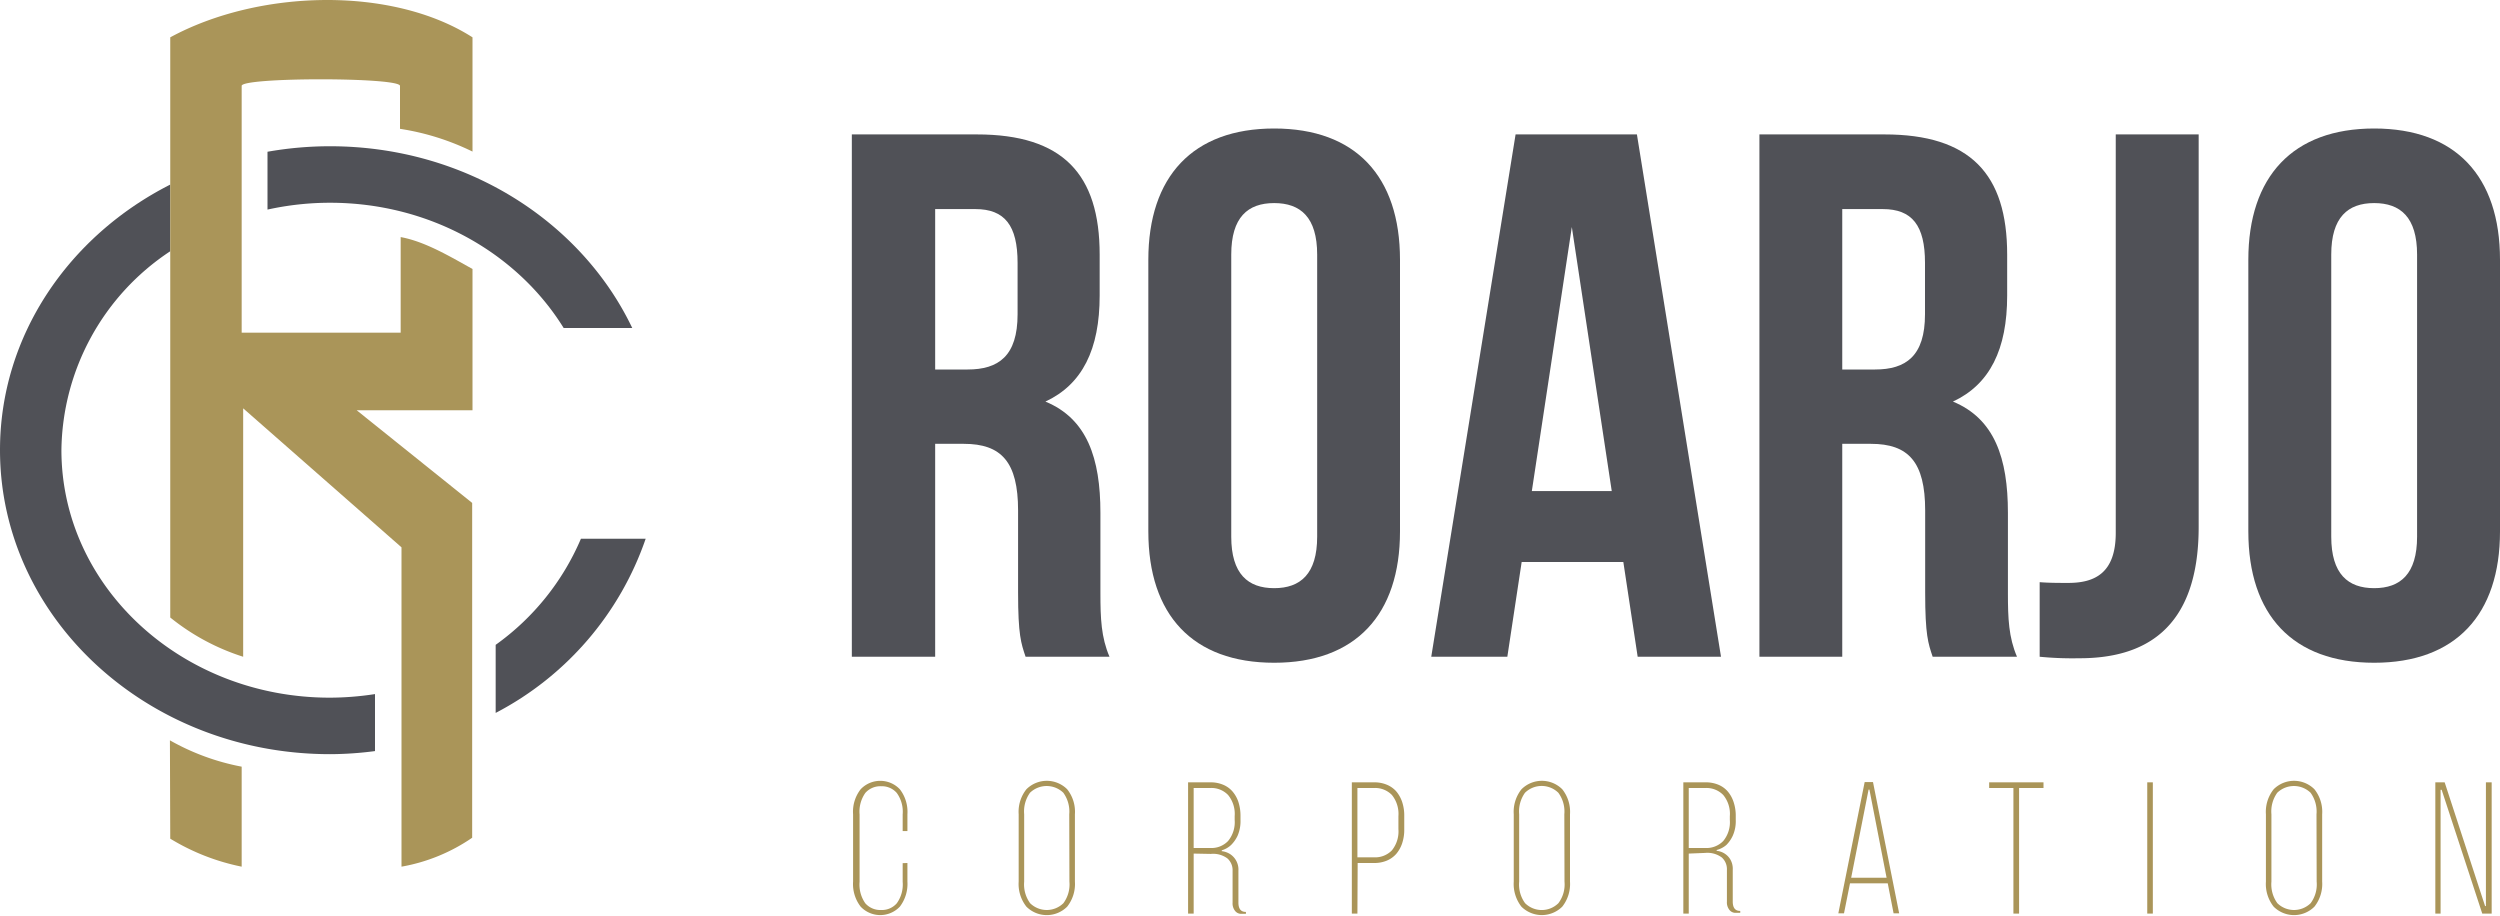 <svg xmlns="http://www.w3.org/2000/svg" viewBox="0 0 300 109.86"><defs><style>.cls-1{fill:#505157;}.cls-2{fill:#aa9559;}</style></defs><g id="Capa_2" data-name="Capa 2"><g id="Capa_1-2" data-name="Capa 1"><path class="cls-1" d="M123.07,78.81c-.54-1.61-.9-2.59-.9-7.7V61.26c0-5.82-2-8-6.51-8h-3.44V78.81h-10V16.13h15c10.31,0,14.74,4.75,14.74,14.42v4.92c0,6.45-2.08,10.66-6.51,12.72,5,2.06,6.6,6.8,6.6,13.34V71.2c0,3,.09,5.28,1.09,7.61ZM112.22,25.09V44.34h3.89c3.71,0,6-1.61,6-6.63V31.54c0-4.48-1.54-6.45-5.07-6.45Z"/><path class="cls-1" d="M137.8,31.18c0-10,5.34-15.76,15.1-15.76S168,21.15,168,31.18V63.77c0,10-5.33,15.76-15.1,15.76s-15.1-5.73-15.1-15.76Zm9.95,33.22c0,4.47,2,6.18,5.15,6.18s5.16-1.71,5.16-6.18V30.55c0-4.48-2-6.18-5.16-6.18s-5.15,1.7-5.15,6.18Z"/><path class="cls-1" d="M206.52,78.81h-10l-1.72-11.37h-12.2l-1.72,11.37h-9.13l10.12-62.68h14.56Zm-22.7-19.88h9.59l-4.79-31.69Z"/><path class="cls-1" d="M231.92,78.81c-.54-1.61-.9-2.59-.9-7.7V61.26c0-5.82-2-8-6.51-8h-3.44V78.81h-9.94V16.13h15c10.3,0,14.73,4.75,14.73,14.42v4.92c0,6.45-2.08,10.66-6.51,12.72,5,2.06,6.6,6.8,6.6,13.34V71.2c0,3,.09,5.28,1.09,7.61ZM221.07,25.09V44.34H225c3.71,0,6-1.61,6-6.63V31.54c0-4.48-1.54-6.45-5.07-6.45Z"/><path class="cls-1" d="M244.76,69.86c1.08.09,2.35.09,3.43.09,3.17,0,5.7-1.17,5.7-6V16.13h9.95v47.1c0,12.54-6.79,15.76-14.29,15.76a41,41,0,0,1-4.79-.18Z"/><path class="cls-1" d="M269.8,31.18c0-10,5.34-15.76,15.1-15.76S300,21.15,300,31.18V63.77c0,10-5.33,15.76-15.1,15.76s-15.1-5.73-15.1-15.76Zm9.95,33.22c0,4.47,2,6.18,5.15,6.18s5.15-1.71,5.15-6.18V30.55c0-4.48-2-6.18-5.15-6.18s-5.15,1.7-5.15,6.18Z"/><path class="cls-2" d="M108.89,103.56c0,.22,0,.45,0,.69s0,.46,0,.74,0,.54,0,.81a4.48,4.48,0,0,1-.91,3,3.24,3.24,0,0,1-4.7,0,4.43,4.43,0,0,1-.91-3V97.71a4.38,4.38,0,0,1,.91-3,3.24,3.24,0,0,1,4.7,0,4.43,4.43,0,0,1,.91,3c0,.28,0,.55,0,.79s0,.45,0,.63,0,.42,0,.6h-.57v-2a3.84,3.84,0,0,0-.71-2.58,2.36,2.36,0,0,0-1.87-.8,2.4,2.4,0,0,0-1.9.8,3.9,3.9,0,0,0-.69,2.58v8.09a3.9,3.9,0,0,0,.69,2.58,2.4,2.4,0,0,0,1.9.8,2.36,2.36,0,0,0,1.87-.8,3.84,3.84,0,0,0,.71-2.58v-2.24Z"/><path class="cls-2" d="M122.24,97.71a4.34,4.34,0,0,1,.93-3,3.46,3.46,0,0,1,4.89,0,4.34,4.34,0,0,1,.93,3v8.09a4.38,4.38,0,0,1-.93,3,3.46,3.46,0,0,1-4.89,0,4.38,4.38,0,0,1-.93-3Zm6.07,0a3.84,3.84,0,0,0-.71-2.58,2.88,2.88,0,0,0-4,0,3.85,3.85,0,0,0-.7,2.58v8.09a3.84,3.84,0,0,0,.71,2.58,2.85,2.85,0,0,0,4,0,3.79,3.79,0,0,0,.72-2.58Z"/><path class="cls-2" d="M143.24,102.43v7.2h-.67V93.88h2.7a3.83,3.83,0,0,1,1.46.27,3,3,0,0,1,1.13.78,3.75,3.75,0,0,1,.74,1.28,5.42,5.42,0,0,1,.26,1.73v.45a4.41,4.41,0,0,1-.35,1.9,3.92,3.92,0,0,1-.77,1.1,2.81,2.81,0,0,1-1.13.65v.1a2.35,2.35,0,0,1,1,.35,2.22,2.22,0,0,1,1,2v3.82c0,.75.3,1.13.9,1.12v.23h-.58a.91.91,0,0,1-.71-.34,1.44,1.44,0,0,1-.31-1v-3.82a1.89,1.89,0,0,0-.61-1.48,2.87,2.87,0,0,0-2-.55Zm2-.67a2.76,2.76,0,0,0,2.13-.84,3.55,3.55,0,0,0,.79-2.53v-.45a3.56,3.56,0,0,0-.79-2.54,2.76,2.76,0,0,0-2.13-.84h-2v7.2Z"/><path class="cls-2" d="M162.89,109.63h-.67V93.88h2.7a3.83,3.83,0,0,1,1.46.27,3.1,3.1,0,0,1,1.14.78,3.9,3.9,0,0,1,.73,1.28,5.16,5.16,0,0,1,.26,1.73V99.5a5.1,5.1,0,0,1-.26,1.72,3.8,3.8,0,0,1-.73,1.28,3.12,3.12,0,0,1-1.14.79,3.83,3.83,0,0,1-1.46.27h-2Zm2-6.75a2.8,2.8,0,0,0,2.14-.84,3.61,3.61,0,0,0,.78-2.54V97.94a3.61,3.61,0,0,0-.78-2.54,2.8,2.8,0,0,0-2.14-.84h-2v8.32Z"/><path class="cls-2" d="M181.65,97.71a4.34,4.34,0,0,1,.93-3,3.46,3.46,0,0,1,4.89,0,4.34,4.34,0,0,1,.93,3v8.09a4.38,4.38,0,0,1-.93,3,3.48,3.48,0,0,1-4.9,0,4.43,4.43,0,0,1-.92-3Zm6.07,0a3.79,3.79,0,0,0-.72-2.58,2.86,2.86,0,0,0-4,0,3.85,3.85,0,0,0-.7,2.58v8.09a3.79,3.79,0,0,0,.71,2.58,2.84,2.84,0,0,0,4,0,3.73,3.73,0,0,0,.73-2.58Z"/><path class="cls-2" d="M202.65,102.43v7.2H202V93.88h2.69a3.89,3.89,0,0,1,1.47.27,3,3,0,0,1,1.13.78,3.73,3.73,0,0,1,.73,1.28,5.15,5.15,0,0,1,.27,1.73v.45a4.26,4.26,0,0,1-.36,1.9,3.91,3.91,0,0,1-.76,1.1A2.87,2.87,0,0,1,206,102v.1a2.15,2.15,0,0,1,1.62,1,2.23,2.23,0,0,1,.31,1.27v3.82c0,.75.3,1.13.9,1.12v.23h-.58a.91.91,0,0,1-.71-.34,1.44,1.44,0,0,1-.31-1v-3.82a1.89,1.89,0,0,0-.61-1.48,2.9,2.9,0,0,0-2-.55Zm2-.67a2.8,2.8,0,0,0,2.14-.84,3.55,3.55,0,0,0,.79-2.53v-.45a3.56,3.56,0,0,0-.79-2.54,2.8,2.8,0,0,0-2.14-.84h-2v7.2Z"/><path class="cls-2" d="M226.53,106H222l-.72,3.6h-.68l3.16-15.75h1l3.14,15.75h-.67Zm-4.39-.67h4.25l-2.06-10.58h-.1Z"/><path class="cls-2" d="M238.7,93.88h6.52v.68h-2.93v15.07h-.68V94.56H238.7Z"/><path class="cls-2" d="M258.34,109.63h-.67V93.88h.67Z"/><path class="cls-2" d="M271.91,97.71a4.34,4.34,0,0,1,.93-3,3.46,3.46,0,0,1,4.89,0,4.34,4.34,0,0,1,.93,3v8.09a4.38,4.38,0,0,1-.93,3,3.46,3.46,0,0,1-4.89,0,4.38,4.38,0,0,1-.93-3Zm6.07,0a3.84,3.84,0,0,0-.71-2.58,2.88,2.88,0,0,0-4,0,3.85,3.85,0,0,0-.7,2.58v8.09a3.84,3.84,0,0,0,.71,2.58,2.85,2.85,0,0,0,4,0,3.79,3.79,0,0,0,.72-2.58Z"/><path class="cls-2" d="M292.24,109.63V93.88h1.12l4.85,14.85h.1V93.88H299v15.75h-1.13L293,94.78h-.13v14.85Z"/><path class="cls-1" d="M69.71,64.65A30.17,30.17,0,0,1,59.48,77.38v8.17a37.2,37.2,0,0,0,18-20.9Z"/><path class="cls-1" d="M7.37,54A29,29,0,0,1,20.43,30.15v-8C8.25,28.33,0,40.29,0,54,0,74.17,17.73,90.5,39.6,90.5A41.92,41.92,0,0,0,45,90.13V83.29a35.72,35.72,0,0,1-5.42.43C21.8,83.72,7.37,70.42,7.37,54Z"/><path class="cls-1" d="M67.64,39.36h8.23C69.74,26.52,55.81,17.55,39.6,17.55a43,43,0,0,0-7.5.66v6.94a34.89,34.89,0,0,1,7.5-.82C51.62,24.33,62.09,30.39,67.64,39.36Z"/><path class="cls-2" d="M56.7,18.19V4.48C47-1.72,31-1.26,20.43,4.48V74.1a26.84,26.84,0,0,0,8.75,4.71V49l19,16.68V104a21.6,21.6,0,0,0,8.48-3.47V60.35L42.8,49.23H56.7V32.28c-2.87-1.6-5.74-3.3-8.62-3.83V39.92H29V10.32c-.18-1.07,19.13-1.07,19,0v5.14A30,30,0,0,1,56.7,18.19Z"/><path class="cls-2" d="M20.43,100.64A26.51,26.51,0,0,0,29,104V92a28,28,0,0,1-8.61-3.16Z"/></g></g></svg>